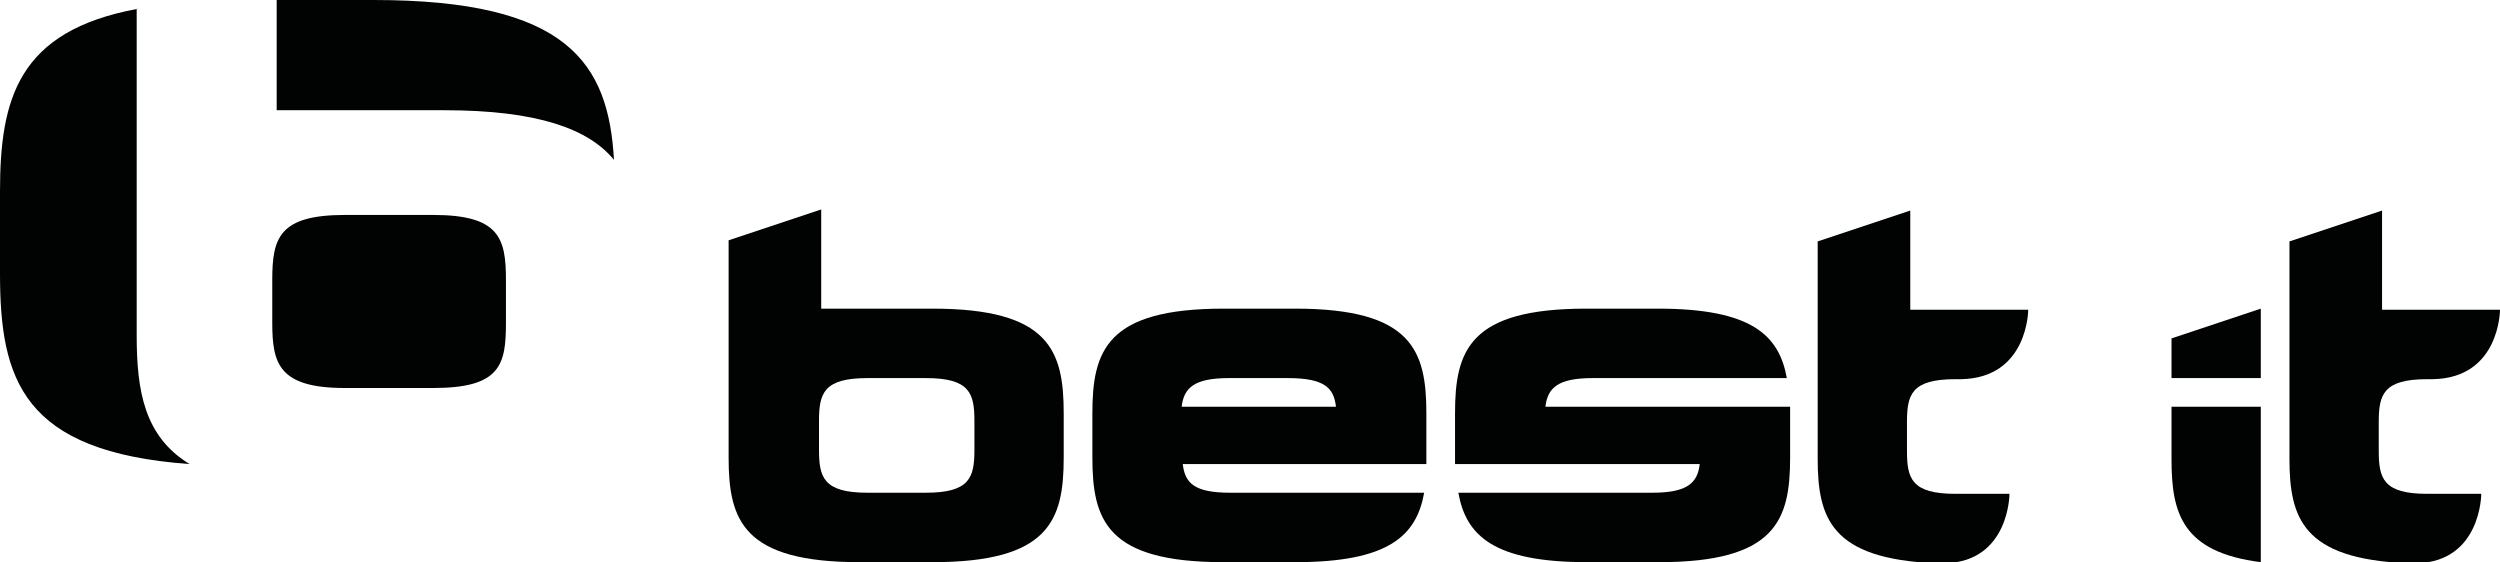 <?xml version="1.0" encoding="UTF-8"?> <svg xmlns="http://www.w3.org/2000/svg" xmlns:xlink="http://www.w3.org/1999/xlink" version="1.1" id="Ebene_1" x="0px" y="0px" viewBox="0 0 226.8 51" style="enable-background:new 0 0 226.8 51;" xml:space="preserve"> <style type="text/css"> .st0{fill:#010202;} </style> <g> <path class="st0" d="M184,28.1h-10.7v-9l-8.4,2.8v15.7v4c0,5.4,1.2,9.1,10.7,9.5c0,0,0.9,0,0.9,0c5.8-0.2,5.8-6.3,5.8-6.3h-4.9v0 c-4,0-4.4-1.4-4.4-3.9v-2.6c0-2.5,0.4-3.9,4.4-3.9h0.5C184,34.3,184,28.1,184,28.1"></path> <path class="st0" d="M226.8,28.1h-10.7v-9l-8.4,2.8v15.7h0v4c0,5.4,1.2,9.1,10.7,9.5c0,0,0.9,0,0.9,0c5.8-0.2,5.8-6.3,5.8-6.3h-4.9 v0c-4,0-4.4-1.4-4.4-3.9v-2.6c0-2.5,0.4-3.9,4.4-3.9h0.5C226.8,34.3,226.8,28.1,226.8,28.1"></path> <path class="st0" d="M96.5,41.5v-4c0-5.7-1.3-9.5-11.9-9.5l-10.1,0v-9l-8.4,2.8v19.7c0,5.7,1.3,9.5,11.9,9.5h6.6 C95.2,51,96.5,47.2,96.5,41.5 M88.4,40.8c0,2.5-0.4,3.9-4.4,3.9h-5.3c-4,0-4.4-1.4-4.4-3.9v-2.6c0-2.5,0.4-3.9,4.4-3.9H84 c4,0,4.4,1.4,4.4,3.9V40.8z"></path> <path class="st0" d="M129.4,42.1c0-0.2,0-4.6,0-4.6c0-5.7-1.3-9.5-11.9-9.5H111c-10.6,0-11.9,3.8-11.9,9.5v4 c0,5.7,1.3,9.5,11.9,9.5h6.5c8.5,0,11-2.4,11.7-6.3h-17.6c-3.3,0-4.1-0.9-4.3-2.6H129.4z M121.2,36.9h-14c0.2-1.7,1.1-2.6,4.3-2.6 h5.3C120.2,34.3,121,35.2,121.2,36.9"></path> <path class="st0" d="M162.1,34.3c-0.7-3.9-3.2-6.3-11.7-6.3h-6.5c-10.6,0-11.9,3.8-11.9,9.5c0,0,0,4.4,0,4.6h22.2 c-0.2,1.7-1.1,2.6-4.3,2.6h-17.6c0.7,3.9,3.2,6.3,11.7,6.3h6.5c10.6,0,11.9-3.8,11.9-9.5c0,0,0-4.4,0-4.6h-22.2 c0.2-1.7,1.1-2.6,4.3-2.6H162.1z"></path> <polygon class="st0" points="205.1,28 197,30.7 197,34.3 205.1,34.3 "></polygon> <path class="st0" d="M197,36.9v4.8c0,4.9,1,8.4,8.1,9.3V36.9H197z"></path> <path class="st0" d="M55.7,14.5C55.2,5.7,51.5,0,33.9,0h-8.8v10h5.3h9.9C48.8,10,53.4,11.7,55.7,14.5 M12.5,0.8C1.6,2.8,0,9,0,17.4 v7.4C0,34.4,2,41,17.2,42.1c-4.1-2.5-4.8-6.6-4.8-11.7v-4.2V0.8z M24.7,25.4v3.9c0,3.7,0.6,5.9,6.6,5.9h8c6.1,0,6.6-2.1,6.6-5.9 v-3.9c0-3.8-0.6-5.9-6.6-5.9h-8C25.3,19.5,24.7,21.6,24.7,25.4"></path> </g> </svg> 